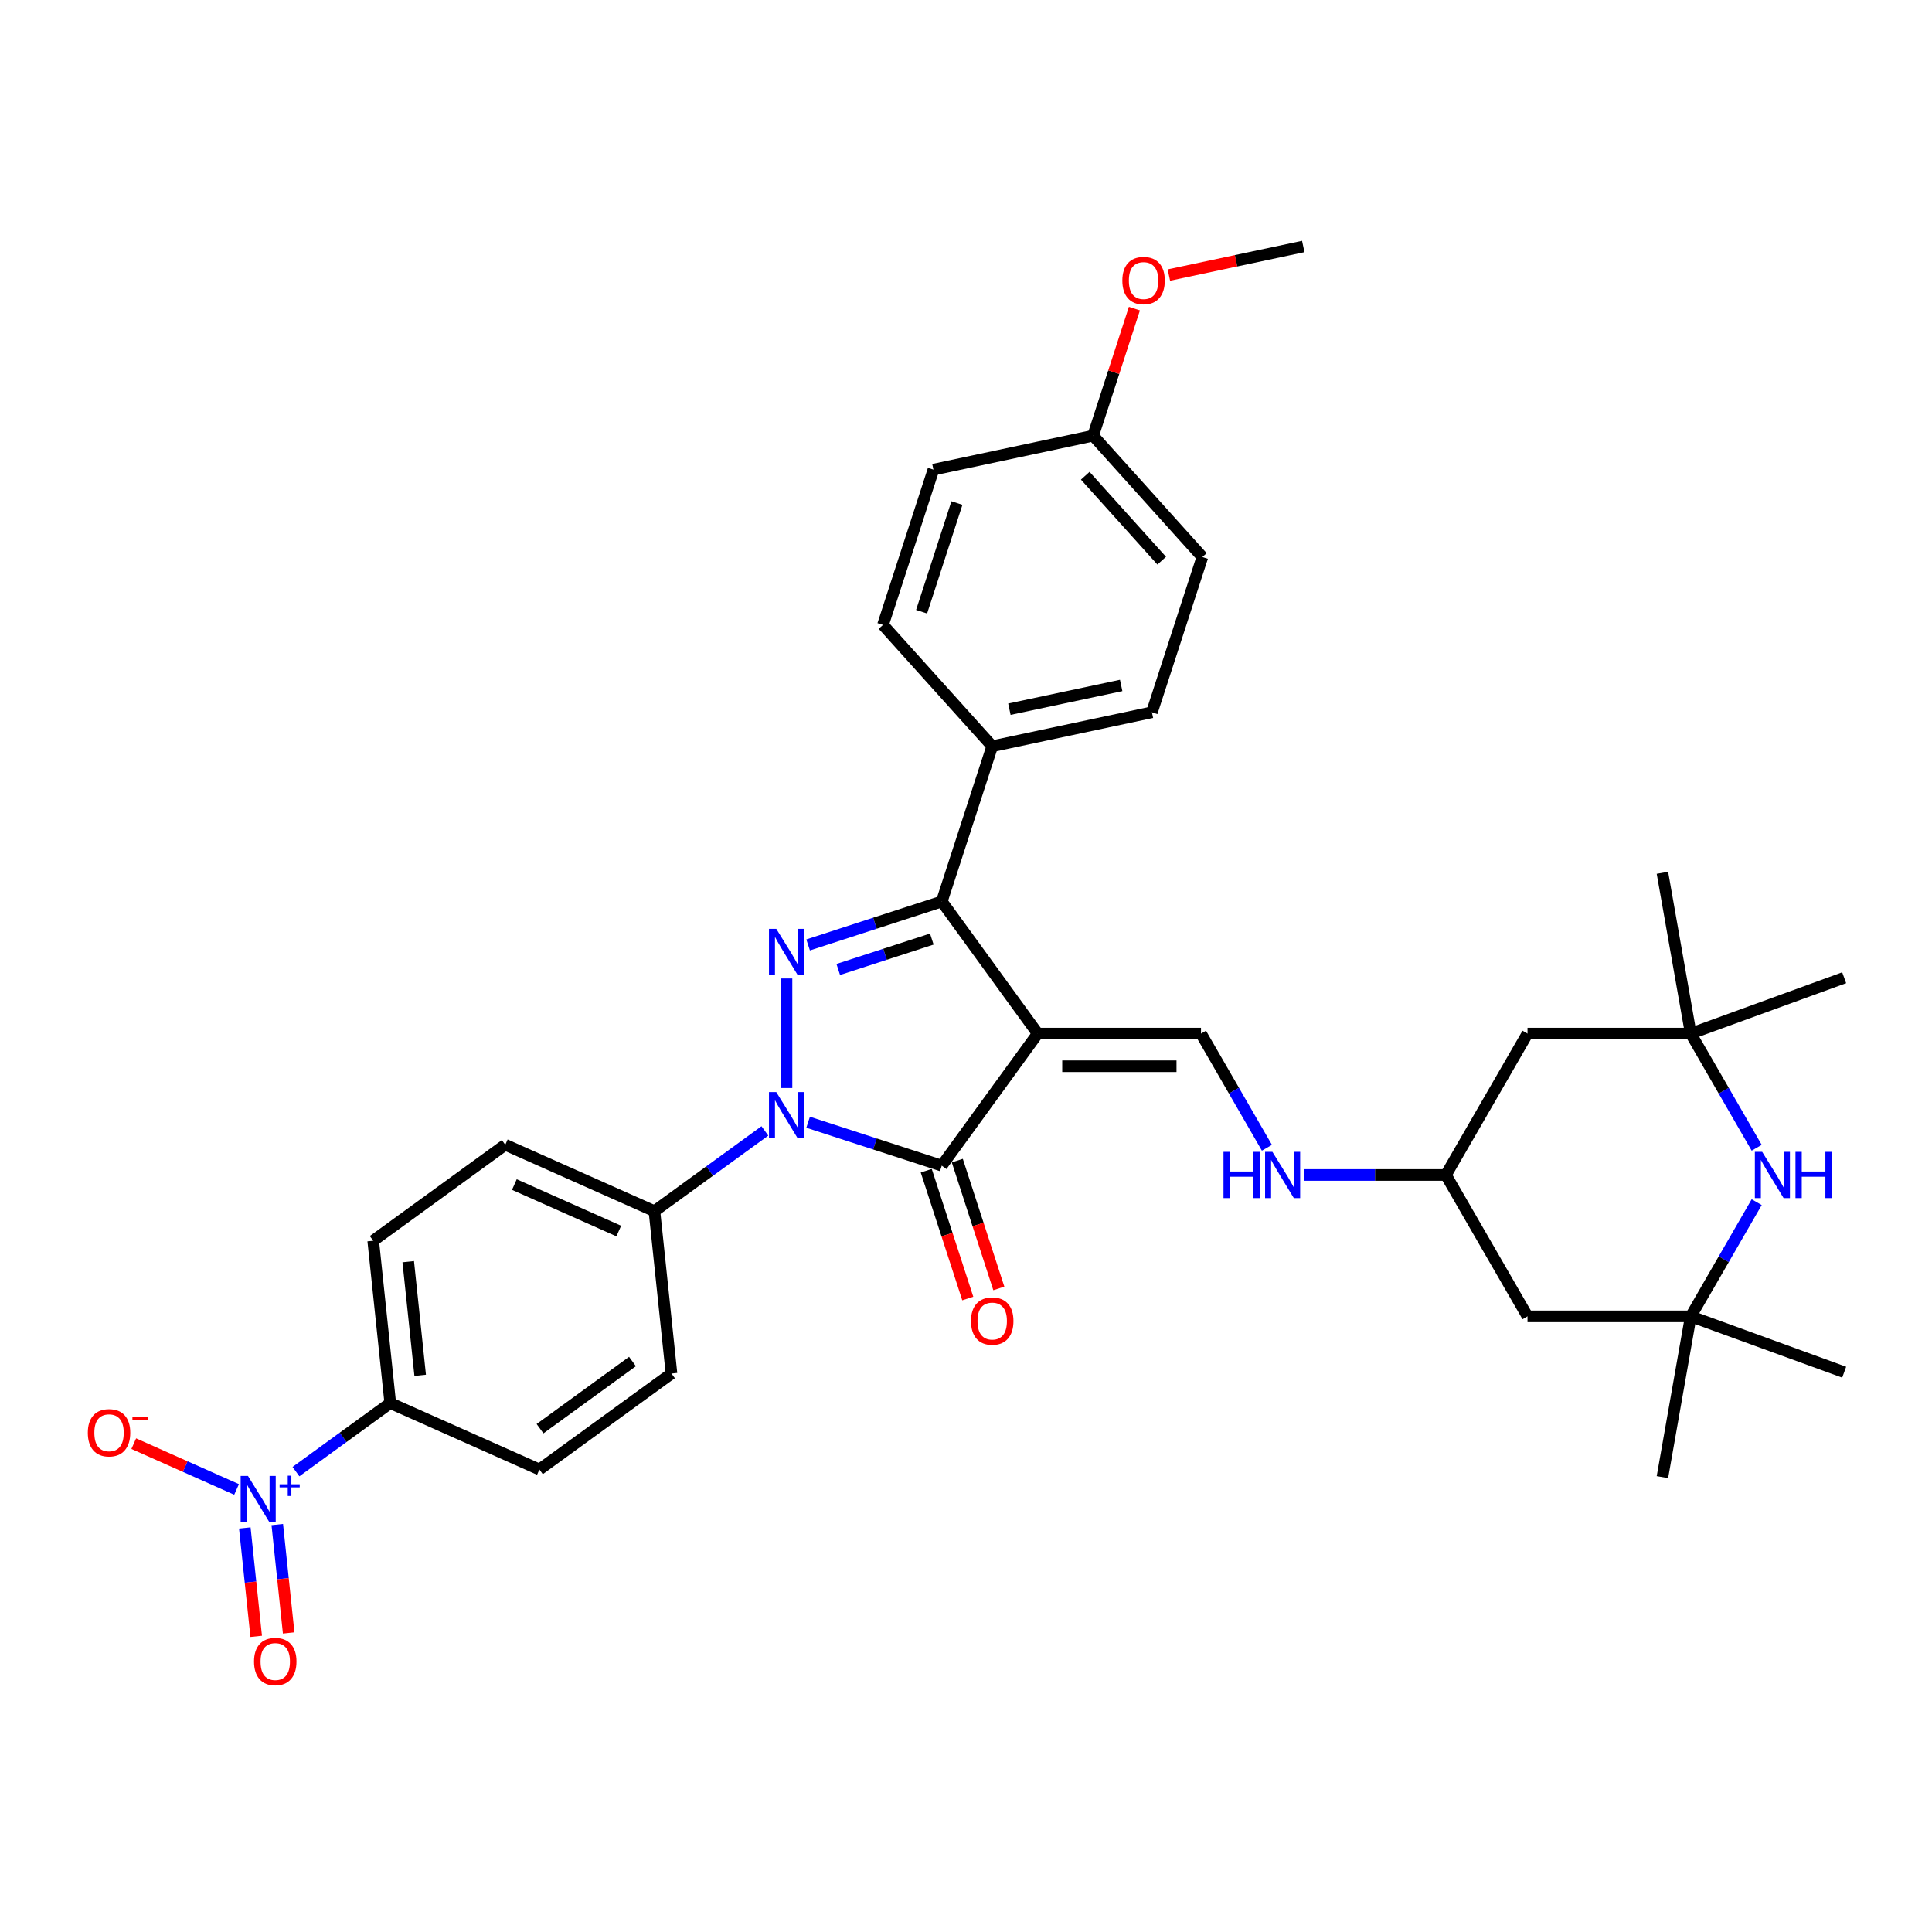 <?xml version='1.0' encoding='iso-8859-1'?>
<svg version='1.1' baseProfile='full'
              xmlns='http://www.w3.org/2000/svg'
                      xmlns:rdkit='http://www.rdkit.org/xml'
                      xmlns:xlink='http://www.w3.org/1999/xlink'
                  xml:space='preserve'
width='1000px' height='1000px' viewBox='0 0 1000 1000'>
<!-- END OF HEADER -->
<rect style='opacity:1.0;fill:#FFFFFF;stroke:none' width='1000' height='1000' x='0' y='0'> </rect>
<path class='bond-2' d='M 537.129,534.979 L 487.459,603.343' style='fill:none;fill-rule:evenodd;stroke:#000000;stroke-width:6px;stroke-linecap:butt;stroke-linejoin:miter;stroke-opacity:1' />
<path class='bond-3' d='M 537.129,534.979 L 487.459,466.615' style='fill:none;fill-rule:evenodd;stroke:#000000;stroke-width:6px;stroke-linecap:butt;stroke-linejoin:miter;stroke-opacity:1' />
<path class='bond-5' d='M 537.129,534.979 L 621.631,534.979' style='fill:none;fill-rule:evenodd;stroke:#000000;stroke-width:6px;stroke-linecap:butt;stroke-linejoin:miter;stroke-opacity:1' />
<path class='bond-5' d='M 549.804,551.88 L 608.956,551.88' style='fill:none;fill-rule:evenodd;stroke:#000000;stroke-width:6px;stroke-linecap:butt;stroke-linejoin:miter;stroke-opacity:1' />
<path class='bond-0' d='M 418.281,580.866 L 452.87,592.105' style='fill:none;fill-rule:evenodd;stroke:#0000FF;stroke-width:6px;stroke-linecap:butt;stroke-linejoin:miter;stroke-opacity:1' />
<path class='bond-0' d='M 452.87,592.105 L 487.459,603.343' style='fill:none;fill-rule:evenodd;stroke:#000000;stroke-width:6px;stroke-linecap:butt;stroke-linejoin:miter;stroke-opacity:1' />
<path class='bond-9' d='M 395.905,585.359 L 367.317,606.13' style='fill:none;fill-rule:evenodd;stroke:#0000FF;stroke-width:6px;stroke-linecap:butt;stroke-linejoin:miter;stroke-opacity:1' />
<path class='bond-9' d='M 367.317,606.13 L 338.729,626.9' style='fill:none;fill-rule:evenodd;stroke:#000000;stroke-width:6px;stroke-linecap:butt;stroke-linejoin:miter;stroke-opacity:1' />
<path class='bond-34' d='M 407.093,563.153 L 407.093,506.454' style='fill:none;fill-rule:evenodd;stroke:#0000FF;stroke-width:6px;stroke-linecap:butt;stroke-linejoin:miter;stroke-opacity:1' />
<path class='bond-1' d='M 418.281,489.093 L 452.87,477.854' style='fill:none;fill-rule:evenodd;stroke:#0000FF;stroke-width:6px;stroke-linecap:butt;stroke-linejoin:miter;stroke-opacity:1' />
<path class='bond-1' d='M 452.87,477.854 L 487.459,466.615' style='fill:none;fill-rule:evenodd;stroke:#000000;stroke-width:6px;stroke-linecap:butt;stroke-linejoin:miter;stroke-opacity:1' />
<path class='bond-1' d='M 433.88,501.795 L 458.093,493.928' style='fill:none;fill-rule:evenodd;stroke:#0000FF;stroke-width:6px;stroke-linecap:butt;stroke-linejoin:miter;stroke-opacity:1' />
<path class='bond-1' d='M 458.093,493.928 L 482.305,486.06' style='fill:none;fill-rule:evenodd;stroke:#000000;stroke-width:6px;stroke-linecap:butt;stroke-linejoin:miter;stroke-opacity:1' />
<path class='bond-14' d='M 479.423,605.955 L 490.17,639.031' style='fill:none;fill-rule:evenodd;stroke:#000000;stroke-width:6px;stroke-linecap:butt;stroke-linejoin:miter;stroke-opacity:1' />
<path class='bond-14' d='M 490.17,639.031 L 500.917,672.108' style='fill:none;fill-rule:evenodd;stroke:#FF0000;stroke-width:6px;stroke-linecap:butt;stroke-linejoin:miter;stroke-opacity:1' />
<path class='bond-14' d='M 495.496,600.732 L 506.243,633.809' style='fill:none;fill-rule:evenodd;stroke:#000000;stroke-width:6px;stroke-linecap:butt;stroke-linejoin:miter;stroke-opacity:1' />
<path class='bond-14' d='M 506.243,633.809 L 516.991,666.886' style='fill:none;fill-rule:evenodd;stroke:#FF0000;stroke-width:6px;stroke-linecap:butt;stroke-linejoin:miter;stroke-opacity:1' />
<path class='bond-11' d='M 487.459,466.615 L 513.572,386.249' style='fill:none;fill-rule:evenodd;stroke:#000000;stroke-width:6px;stroke-linecap:butt;stroke-linejoin:miter;stroke-opacity:1' />
<path class='bond-4' d='M 153.187,761.704 L 177.594,743.972' style='fill:none;fill-rule:evenodd;stroke:#0000FF;stroke-width:6px;stroke-linecap:butt;stroke-linejoin:miter;stroke-opacity:1' />
<path class='bond-4' d='M 177.594,743.972 L 202.001,726.239' style='fill:none;fill-rule:evenodd;stroke:#000000;stroke-width:6px;stroke-linecap:butt;stroke-linejoin:miter;stroke-opacity:1' />
<path class='bond-12' d='M 122.449,770.927 L 95.84,759.08' style='fill:none;fill-rule:evenodd;stroke:#0000FF;stroke-width:6px;stroke-linecap:butt;stroke-linejoin:miter;stroke-opacity:1' />
<path class='bond-12' d='M 95.84,759.08 L 69.232,747.233' style='fill:none;fill-rule:evenodd;stroke:#FF0000;stroke-width:6px;stroke-linecap:butt;stroke-linejoin:miter;stroke-opacity:1' />
<path class='bond-15' d='M 126.713,790.87 L 129.661,818.921' style='fill:none;fill-rule:evenodd;stroke:#0000FF;stroke-width:6px;stroke-linecap:butt;stroke-linejoin:miter;stroke-opacity:1' />
<path class='bond-15' d='M 129.661,818.921 L 132.609,846.972' style='fill:none;fill-rule:evenodd;stroke:#FF0000;stroke-width:6px;stroke-linecap:butt;stroke-linejoin:miter;stroke-opacity:1' />
<path class='bond-15' d='M 143.52,789.103 L 146.469,817.154' style='fill:none;fill-rule:evenodd;stroke:#0000FF;stroke-width:6px;stroke-linecap:butt;stroke-linejoin:miter;stroke-opacity:1' />
<path class='bond-15' d='M 146.469,817.154 L 149.417,845.205' style='fill:none;fill-rule:evenodd;stroke:#FF0000;stroke-width:6px;stroke-linecap:butt;stroke-linejoin:miter;stroke-opacity:1' />
<path class='bond-13' d='M 621.631,534.979 L 638.693,564.531' style='fill:none;fill-rule:evenodd;stroke:#000000;stroke-width:6px;stroke-linecap:butt;stroke-linejoin:miter;stroke-opacity:1' />
<path class='bond-13' d='M 638.693,564.531 L 655.755,594.083' style='fill:none;fill-rule:evenodd;stroke:#0000FF;stroke-width:6px;stroke-linecap:butt;stroke-linejoin:miter;stroke-opacity:1' />
<path class='bond-6' d='M 909.262,622.239 L 892.201,651.791' style='fill:none;fill-rule:evenodd;stroke:#0000FF;stroke-width:6px;stroke-linecap:butt;stroke-linejoin:miter;stroke-opacity:1' />
<path class='bond-6' d='M 892.201,651.791 L 875.139,681.342' style='fill:none;fill-rule:evenodd;stroke:#000000;stroke-width:6px;stroke-linecap:butt;stroke-linejoin:miter;stroke-opacity:1' />
<path class='bond-36' d='M 909.262,594.083 L 892.201,564.531' style='fill:none;fill-rule:evenodd;stroke:#0000FF;stroke-width:6px;stroke-linecap:butt;stroke-linejoin:miter;stroke-opacity:1' />
<path class='bond-36' d='M 892.201,564.531 L 875.139,534.979' style='fill:none;fill-rule:evenodd;stroke:#000000;stroke-width:6px;stroke-linecap:butt;stroke-linejoin:miter;stroke-opacity:1' />
<path class='bond-7' d='M 875.139,681.342 L 790.636,681.342' style='fill:none;fill-rule:evenodd;stroke:#000000;stroke-width:6px;stroke-linecap:butt;stroke-linejoin:miter;stroke-opacity:1' />
<path class='bond-31' d='M 875.139,681.342 L 954.545,710.244' style='fill:none;fill-rule:evenodd;stroke:#000000;stroke-width:6px;stroke-linecap:butt;stroke-linejoin:miter;stroke-opacity:1' />
<path class='bond-32' d='M 875.139,681.342 L 860.465,764.561' style='fill:none;fill-rule:evenodd;stroke:#000000;stroke-width:6px;stroke-linecap:butt;stroke-linejoin:miter;stroke-opacity:1' />
<path class='bond-8' d='M 875.139,534.979 L 790.636,534.979' style='fill:none;fill-rule:evenodd;stroke:#000000;stroke-width:6px;stroke-linecap:butt;stroke-linejoin:miter;stroke-opacity:1' />
<path class='bond-29' d='M 875.139,534.979 L 860.465,451.761' style='fill:none;fill-rule:evenodd;stroke:#000000;stroke-width:6px;stroke-linecap:butt;stroke-linejoin:miter;stroke-opacity:1' />
<path class='bond-30' d='M 875.139,534.979 L 954.545,506.078' style='fill:none;fill-rule:evenodd;stroke:#000000;stroke-width:6px;stroke-linecap:butt;stroke-linejoin:miter;stroke-opacity:1' />
<path class='bond-19' d='M 338.729,626.9 L 347.562,710.94' style='fill:none;fill-rule:evenodd;stroke:#000000;stroke-width:6px;stroke-linecap:butt;stroke-linejoin:miter;stroke-opacity:1' />
<path class='bond-20' d='M 338.729,626.9 L 261.532,592.53' style='fill:none;fill-rule:evenodd;stroke:#000000;stroke-width:6px;stroke-linecap:butt;stroke-linejoin:miter;stroke-opacity:1' />
<path class='bond-20' d='M 320.275,637.184 L 266.237,613.125' style='fill:none;fill-rule:evenodd;stroke:#000000;stroke-width:6px;stroke-linecap:butt;stroke-linejoin:miter;stroke-opacity:1' />
<path class='bond-10' d='M 202.001,726.239 L 193.168,642.199' style='fill:none;fill-rule:evenodd;stroke:#000000;stroke-width:6px;stroke-linecap:butt;stroke-linejoin:miter;stroke-opacity:1' />
<path class='bond-10' d='M 217.484,711.866 L 211.301,653.039' style='fill:none;fill-rule:evenodd;stroke:#000000;stroke-width:6px;stroke-linecap:butt;stroke-linejoin:miter;stroke-opacity:1' />
<path class='bond-37' d='M 202.001,726.239 L 279.198,760.609' style='fill:none;fill-rule:evenodd;stroke:#000000;stroke-width:6px;stroke-linecap:butt;stroke-linejoin:miter;stroke-opacity:1' />
<path class='bond-23' d='M 513.572,386.249 L 596.228,368.68' style='fill:none;fill-rule:evenodd;stroke:#000000;stroke-width:6px;stroke-linecap:butt;stroke-linejoin:miter;stroke-opacity:1' />
<path class='bond-23' d='M 522.457,367.082 L 580.316,354.784' style='fill:none;fill-rule:evenodd;stroke:#000000;stroke-width:6px;stroke-linecap:butt;stroke-linejoin:miter;stroke-opacity:1' />
<path class='bond-24' d='M 513.572,386.249 L 457.029,323.451' style='fill:none;fill-rule:evenodd;stroke:#000000;stroke-width:6px;stroke-linecap:butt;stroke-linejoin:miter;stroke-opacity:1' />
<path class='bond-18' d='M 675.071,608.161 L 711.728,608.161' style='fill:none;fill-rule:evenodd;stroke:#0000FF;stroke-width:6px;stroke-linecap:butt;stroke-linejoin:miter;stroke-opacity:1' />
<path class='bond-18' d='M 711.728,608.161 L 748.385,608.161' style='fill:none;fill-rule:evenodd;stroke:#000000;stroke-width:6px;stroke-linecap:butt;stroke-linejoin:miter;stroke-opacity:1' />
<path class='bond-16' d='M 790.636,534.979 L 748.385,608.161' style='fill:none;fill-rule:evenodd;stroke:#000000;stroke-width:6px;stroke-linecap:butt;stroke-linejoin:miter;stroke-opacity:1' />
<path class='bond-17' d='M 790.636,681.342 L 748.385,608.161' style='fill:none;fill-rule:evenodd;stroke:#000000;stroke-width:6px;stroke-linecap:butt;stroke-linejoin:miter;stroke-opacity:1' />
<path class='bond-21' d='M 347.562,710.94 L 279.198,760.609' style='fill:none;fill-rule:evenodd;stroke:#000000;stroke-width:6px;stroke-linecap:butt;stroke-linejoin:miter;stroke-opacity:1' />
<path class='bond-21' d='M 327.373,704.717 L 279.518,739.486' style='fill:none;fill-rule:evenodd;stroke:#000000;stroke-width:6px;stroke-linecap:butt;stroke-linejoin:miter;stroke-opacity:1' />
<path class='bond-22' d='M 261.532,592.53 L 193.168,642.199' style='fill:none;fill-rule:evenodd;stroke:#000000;stroke-width:6px;stroke-linecap:butt;stroke-linejoin:miter;stroke-opacity:1' />
<path class='bond-27' d='M 596.228,368.68 L 622.341,288.313' style='fill:none;fill-rule:evenodd;stroke:#000000;stroke-width:6px;stroke-linecap:butt;stroke-linejoin:miter;stroke-opacity:1' />
<path class='bond-26' d='M 457.029,323.451 L 483.142,243.084' style='fill:none;fill-rule:evenodd;stroke:#000000;stroke-width:6px;stroke-linecap:butt;stroke-linejoin:miter;stroke-opacity:1' />
<path class='bond-26' d='M 477.019,316.619 L 495.298,260.362' style='fill:none;fill-rule:evenodd;stroke:#000000;stroke-width:6px;stroke-linecap:butt;stroke-linejoin:miter;stroke-opacity:1' />
<path class='bond-25' d='M 565.798,225.515 L 483.142,243.084' style='fill:none;fill-rule:evenodd;stroke:#000000;stroke-width:6px;stroke-linecap:butt;stroke-linejoin:miter;stroke-opacity:1' />
<path class='bond-28' d='M 565.798,225.515 L 576.485,192.625' style='fill:none;fill-rule:evenodd;stroke:#000000;stroke-width:6px;stroke-linecap:butt;stroke-linejoin:miter;stroke-opacity:1' />
<path class='bond-28' d='M 576.485,192.625 L 587.171,159.734' style='fill:none;fill-rule:evenodd;stroke:#FF0000;stroke-width:6px;stroke-linecap:butt;stroke-linejoin:miter;stroke-opacity:1' />
<path class='bond-35' d='M 565.798,225.515 L 622.341,288.313' style='fill:none;fill-rule:evenodd;stroke:#000000;stroke-width:6px;stroke-linecap:butt;stroke-linejoin:miter;stroke-opacity:1' />
<path class='bond-35' d='M 561.72,246.244 L 601.3,290.202' style='fill:none;fill-rule:evenodd;stroke:#000000;stroke-width:6px;stroke-linecap:butt;stroke-linejoin:miter;stroke-opacity:1' />
<path class='bond-33' d='M 605.008,142.365 L 639.787,134.972' style='fill:none;fill-rule:evenodd;stroke:#FF0000;stroke-width:6px;stroke-linecap:butt;stroke-linejoin:miter;stroke-opacity:1' />
<path class='bond-33' d='M 639.787,134.972 L 674.566,127.58' style='fill:none;fill-rule:evenodd;stroke:#000000;stroke-width:6px;stroke-linecap:butt;stroke-linejoin:miter;stroke-opacity:1' />
<path  class='atom-1' d='M 401.803 565.265
L 409.645 577.941
Q 410.422 579.191, 411.673 581.456
Q 412.923 583.721, 412.991 583.856
L 412.991 565.265
L 416.168 565.265
L 416.168 589.196
L 412.89 589.196
L 404.473 575.338
Q 403.493 573.715, 402.445 571.856
Q 401.431 569.997, 401.127 569.423
L 401.127 589.196
L 398.017 589.196
L 398.017 565.265
L 401.803 565.265
' fill='#0000FF'/>
<path  class='atom-2' d='M 401.803 480.763
L 409.645 493.438
Q 410.422 494.689, 411.673 496.953
Q 412.923 499.218, 412.991 499.353
L 412.991 480.763
L 416.168 480.763
L 416.168 504.694
L 412.89 504.694
L 404.473 490.835
Q 403.493 489.213, 402.445 487.354
Q 401.431 485.495, 401.127 484.92
L 401.127 504.694
L 398.017 504.694
L 398.017 480.763
L 401.803 480.763
' fill='#0000FF'/>
<path  class='atom-5' d='M 128.347 763.943
L 136.189 776.618
Q 136.966 777.869, 138.217 780.133
Q 139.467 782.398, 139.535 782.533
L 139.535 763.943
L 142.712 763.943
L 142.712 787.874
L 139.434 787.874
L 131.017 774.015
Q 130.037 772.393, 128.989 770.534
Q 127.975 768.675, 127.671 768.1
L 127.671 787.874
L 124.561 787.874
L 124.561 763.943
L 128.347 763.943
' fill='#0000FF'/>
<path  class='atom-5' d='M 144.72 768.256
L 148.936 768.256
L 148.936 763.817
L 150.81 763.817
L 150.81 768.256
L 155.138 768.256
L 155.138 769.863
L 150.81 769.863
L 150.81 774.324
L 148.936 774.324
L 148.936 769.863
L 144.72 769.863
L 144.72 768.256
' fill='#0000FF'/>
<path  class='atom-7' d='M 912.1 596.195
L 919.942 608.871
Q 920.72 610.121, 921.97 612.386
Q 923.221 614.651, 923.289 614.786
L 923.289 596.195
L 926.466 596.195
L 926.466 620.126
L 923.187 620.126
L 914.771 606.268
Q 913.79 604.646, 912.743 602.786
Q 911.729 600.927, 911.424 600.353
L 911.424 620.126
L 908.315 620.126
L 908.315 596.195
L 912.1 596.195
' fill='#0000FF'/>
<path  class='atom-7' d='M 929.339 596.195
L 932.584 596.195
L 932.584 606.369
L 944.82 606.369
L 944.82 596.195
L 948.065 596.195
L 948.065 620.126
L 944.82 620.126
L 944.82 609.073
L 932.584 609.073
L 932.584 620.126
L 929.339 620.126
L 929.339 596.195
' fill='#0000FF'/>
<path  class='atom-13' d='M 45.455 741.605
Q 45.455 735.859, 48.294 732.648
Q 51.133 729.437, 56.44 729.437
Q 61.747 729.437, 64.586 732.648
Q 67.425 735.859, 67.425 741.605
Q 67.425 747.419, 64.552 750.732
Q 61.679 754.01, 56.44 754.01
Q 51.167 754.01, 48.294 750.732
Q 45.455 747.453, 45.455 741.605
M 56.44 751.306
Q 60.09 751.306, 62.051 748.873
Q 64.045 746.405, 64.045 741.605
Q 64.045 736.907, 62.051 734.541
Q 60.09 732.141, 56.44 732.141
Q 52.789 732.141, 50.795 734.507
Q 48.835 736.873, 48.835 741.605
Q 48.835 746.439, 50.795 748.873
Q 52.789 751.306, 56.44 751.306
' fill='#FF0000'/>
<path  class='atom-13' d='M 68.541 733.343
L 76.728 733.343
L 76.728 735.128
L 68.541 735.128
L 68.541 733.343
' fill='#FF0000'/>
<path  class='atom-14' d='M 633.276 596.195
L 636.521 596.195
L 636.521 606.369
L 648.757 606.369
L 648.757 596.195
L 652.002 596.195
L 652.002 620.126
L 648.757 620.126
L 648.757 609.073
L 636.521 609.073
L 636.521 620.126
L 633.276 620.126
L 633.276 596.195
' fill='#0000FF'/>
<path  class='atom-14' d='M 658.593 596.195
L 666.435 608.871
Q 667.212 610.121, 668.463 612.386
Q 669.713 614.651, 669.781 614.786
L 669.781 596.195
L 672.958 596.195
L 672.958 620.126
L 669.68 620.126
L 661.263 606.268
Q 660.283 604.646, 659.235 602.786
Q 658.221 600.927, 657.917 600.353
L 657.917 620.126
L 654.807 620.126
L 654.807 596.195
L 658.593 596.195
' fill='#0000FF'/>
<path  class='atom-15' d='M 502.587 683.778
Q 502.587 678.032, 505.426 674.821
Q 508.265 671.609, 513.572 671.609
Q 518.879 671.609, 521.718 674.821
Q 524.558 678.032, 524.558 683.778
Q 524.558 689.592, 521.684 692.904
Q 518.811 696.183, 513.572 696.183
Q 508.299 696.183, 505.426 692.904
Q 502.587 689.625, 502.587 683.778
M 513.572 693.479
Q 517.223 693.479, 519.183 691.045
Q 521.177 688.578, 521.177 683.778
Q 521.177 679.079, 519.183 676.713
Q 517.223 674.313, 513.572 674.313
Q 509.922 674.313, 507.927 676.68
Q 505.967 679.046, 505.967 683.778
Q 505.967 688.611, 507.927 691.045
Q 509.922 693.479, 513.572 693.479
' fill='#FF0000'/>
<path  class='atom-16' d='M 131.484 860.015
Q 131.484 854.269, 134.324 851.058
Q 137.163 847.847, 142.47 847.847
Q 147.776 847.847, 150.616 851.058
Q 153.455 854.269, 153.455 860.015
Q 153.455 865.829, 150.582 869.142
Q 147.709 872.42, 142.47 872.42
Q 137.197 872.42, 134.324 869.142
Q 131.484 865.863, 131.484 860.015
M 142.47 869.716
Q 146.12 869.716, 148.081 867.283
Q 150.075 864.815, 150.075 860.015
Q 150.075 855.317, 148.081 852.951
Q 146.12 850.551, 142.47 850.551
Q 138.819 850.551, 136.825 852.917
Q 134.864 855.283, 134.864 860.015
Q 134.864 864.849, 136.825 867.283
Q 138.819 869.716, 142.47 869.716
' fill='#FF0000'/>
<path  class='atom-29' d='M 580.925 145.216
Q 580.925 139.47, 583.764 136.259
Q 586.604 133.048, 591.91 133.048
Q 597.217 133.048, 600.056 136.259
Q 602.896 139.47, 602.896 145.216
Q 602.896 151.03, 600.023 154.343
Q 597.15 157.621, 591.91 157.621
Q 586.637 157.621, 583.764 154.343
Q 580.925 151.064, 580.925 145.216
M 591.91 154.917
Q 595.561 154.917, 597.521 152.484
Q 599.516 150.016, 599.516 145.216
Q 599.516 140.518, 597.521 138.152
Q 595.561 135.752, 591.91 135.752
Q 588.26 135.752, 586.266 138.118
Q 584.305 140.484, 584.305 145.216
Q 584.305 150.05, 586.266 152.484
Q 588.26 154.917, 591.91 154.917
' fill='#FF0000'/>
</svg>
